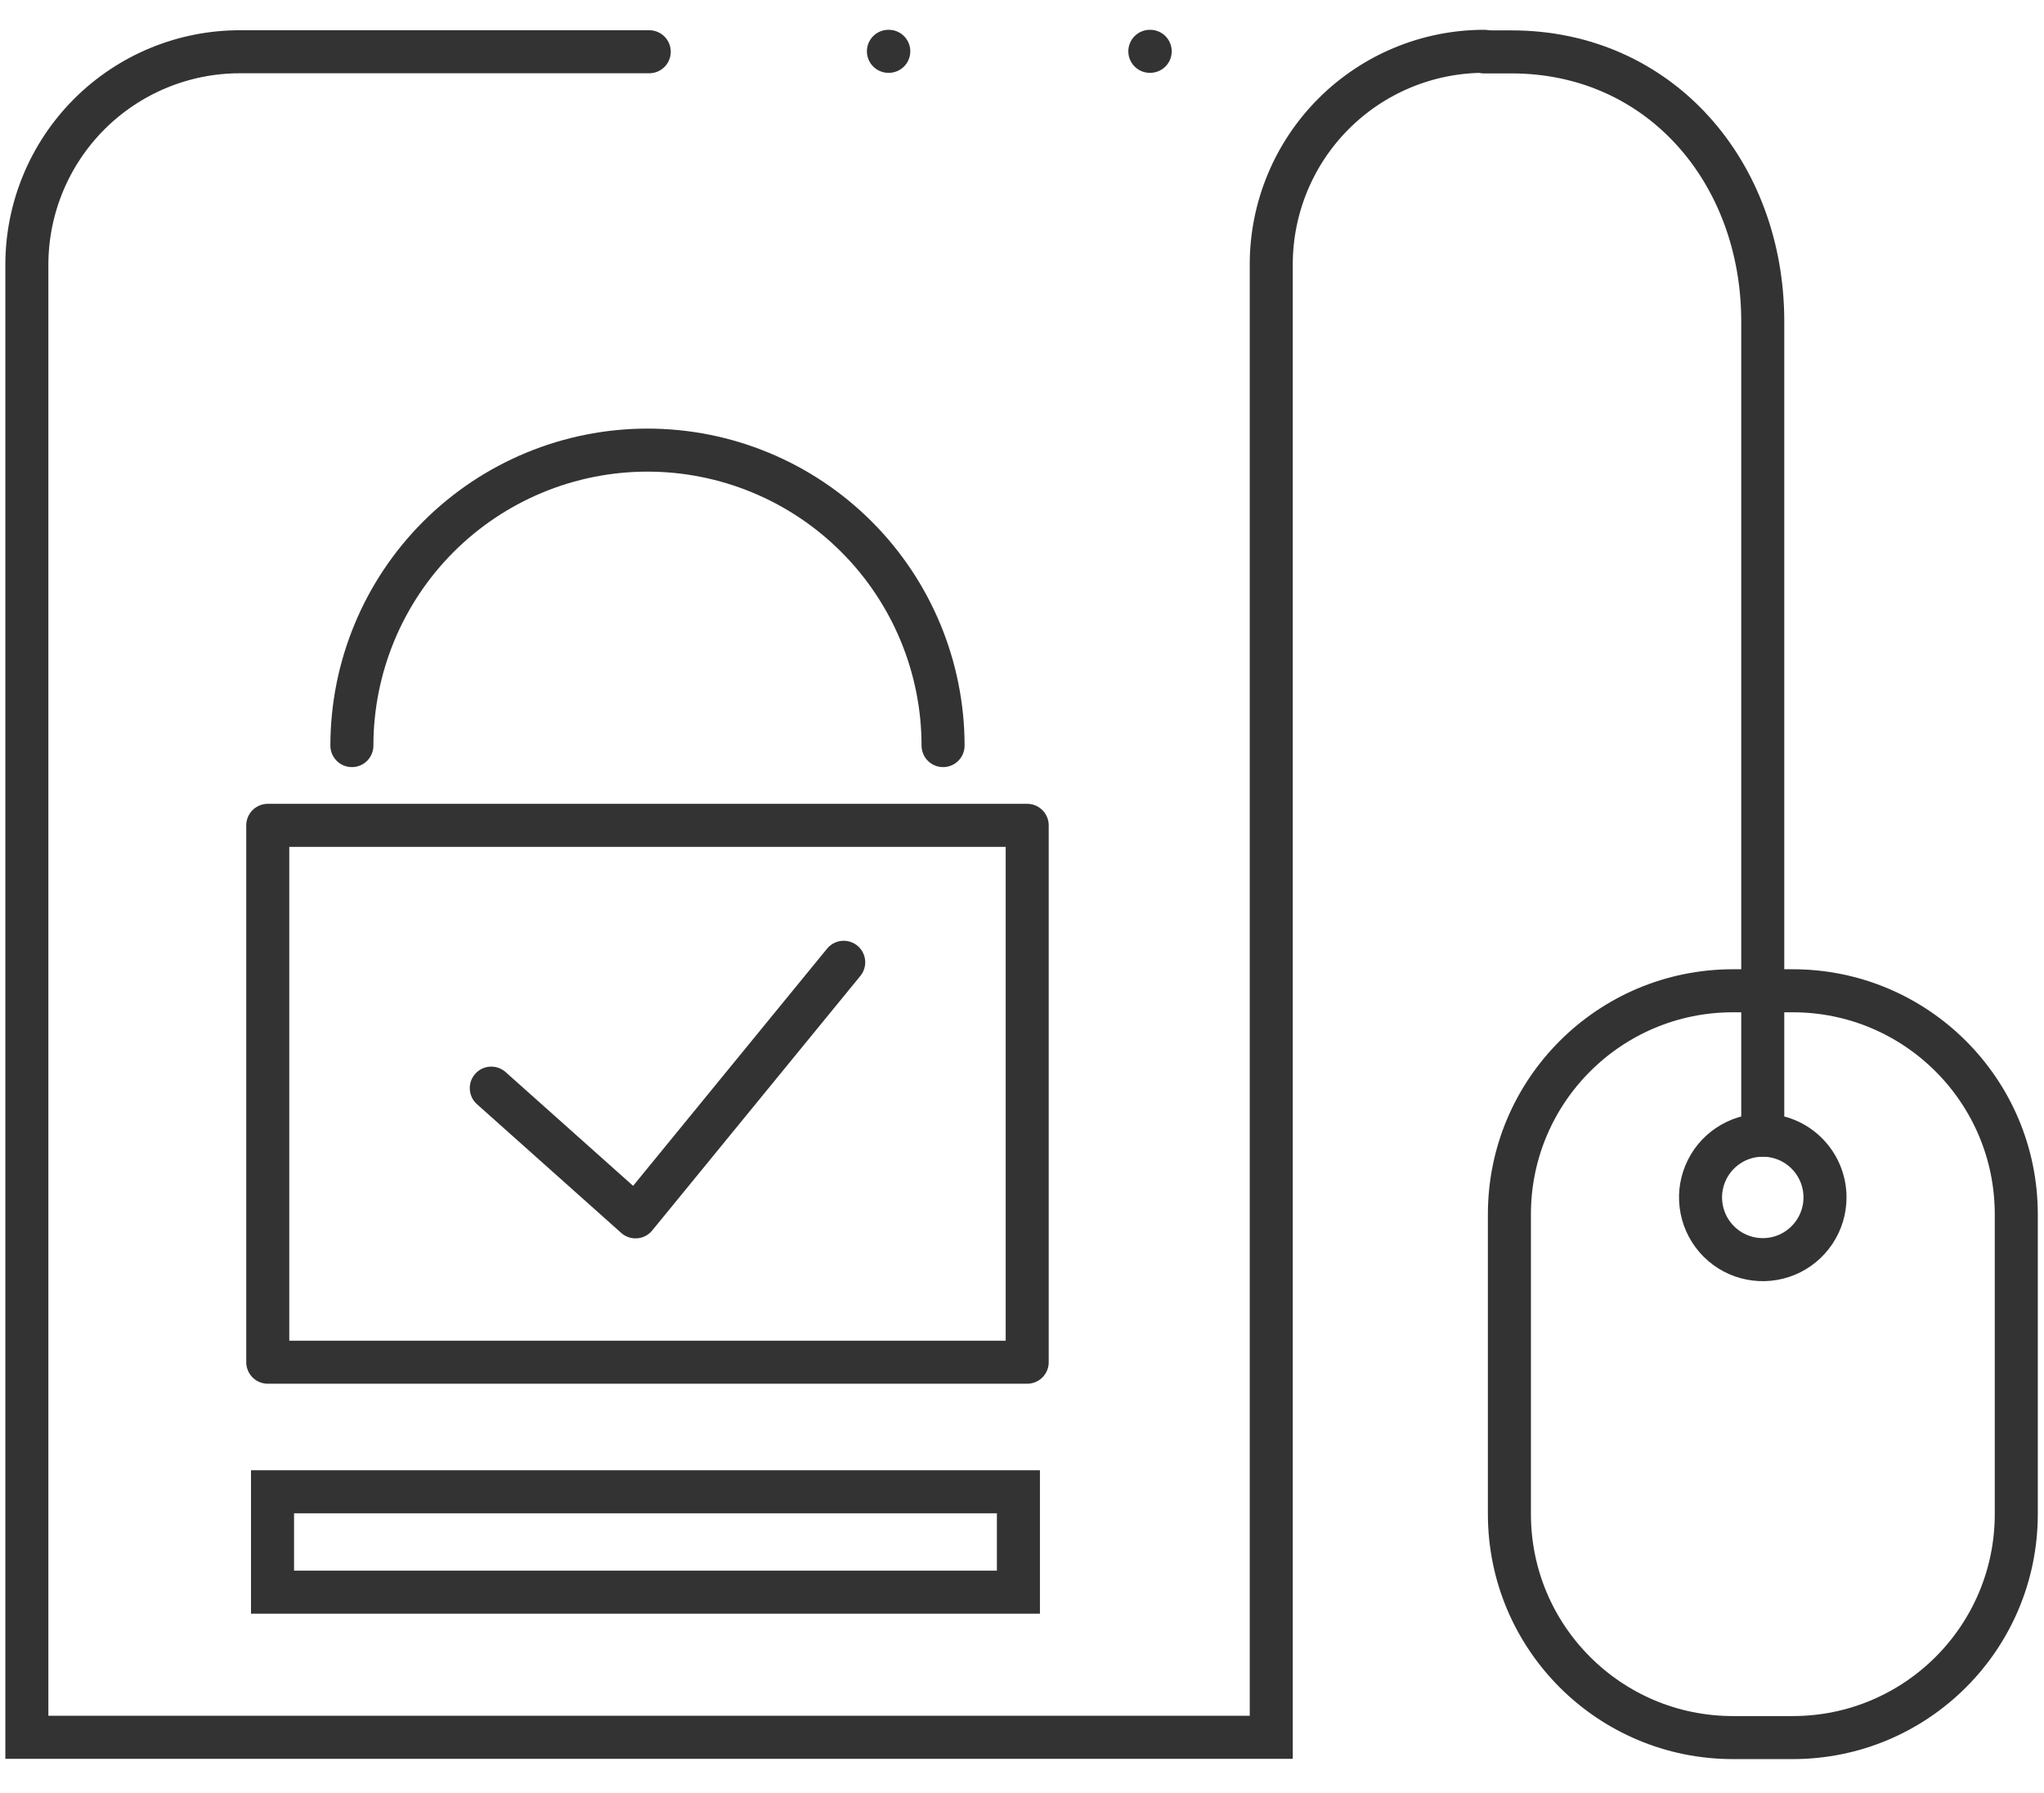 <svg width="57" height="50" viewBox="0 0 57 50" fill="none" xmlns="http://www.w3.org/2000/svg">
<path d="M41.392 1.431C39.816 1.431 38.305 2.057 37.191 3.171C36.077 4.285 35.451 5.796 35.451 7.371V48.447H0.749V7.384C0.749 5.809 1.375 4.298 2.489 3.183C3.603 2.069 5.114 1.443 6.69 1.443H18.105" stroke="#333333" stroke-width="1.2" stroke-miterlimit="10" stroke-linecap="round"/>
<path d="M48.326 48.455H49.993C53.436 48.455 56.227 45.665 56.227 42.222V33.862C56.227 30.42 53.436 27.629 49.993 27.629H48.326C44.883 27.629 42.092 30.42 42.092 33.862V42.222C42.092 45.665 44.883 48.455 48.326 48.455Z" stroke="#333333" stroke-width="1.2" stroke-miterlimit="10" stroke-linecap="round"/>
<path d="M49.157 27.633V8.962C49.157 4.812 46.297 1.447 42.148 1.447H41.392" stroke="#333333" stroke-width="1.2" stroke-miterlimit="10" stroke-linecap="round"/>
<path d="M49.157 31.656V27.633" stroke="#333333" stroke-width="1.2" stroke-miterlimit="10" stroke-linecap="round"/>
<path d="M50.893 33.387C50.894 33.731 50.793 34.067 50.602 34.353C50.412 34.639 50.142 34.862 49.825 34.994C49.508 35.126 49.158 35.161 48.822 35.094C48.484 35.028 48.175 34.863 47.932 34.62C47.689 34.378 47.523 34.068 47.456 33.732C47.388 33.395 47.422 33.046 47.554 32.728C47.685 32.411 47.907 32.14 48.193 31.949C48.478 31.758 48.814 31.656 49.157 31.656C49.617 31.656 50.058 31.838 50.383 32.163C50.709 32.487 50.892 32.928 50.893 33.387Z" stroke="#333333" stroke-width="1.2" stroke-miterlimit="10" stroke-linecap="round"/>
<path d="M24.775 1.431H32.515" stroke="#333333" stroke-width="1.2" stroke-miterlimit="10" stroke-linecap="round" stroke-dasharray="0.01 7.28"/>
<path d="M13.7 30.344L17.723 33.934L23.528 26.835" stroke="#333333" stroke-width="1.2" stroke-linecap="round" stroke-linejoin="round"/>
<path d="M28.645 23.016H7.467V37.987H28.645V23.016Z" stroke="#333333" stroke-width="1.2" stroke-linecap="round" stroke-linejoin="round"/>
<path d="M26.299 20.792C26.297 18.607 25.429 16.512 23.884 14.967C22.339 13.421 20.243 12.553 18.058 12.552V12.552C15.872 12.552 13.776 13.42 12.229 14.965C10.683 16.51 9.814 18.607 9.813 20.792" stroke="#333333" stroke-width="1.2" stroke-linecap="round" stroke-linejoin="round"/>
<path d="M7.6 44.4V41.6H28.4V44.4H7.6Z" stroke="#333333" stroke-width="1.2"/>
</svg>
